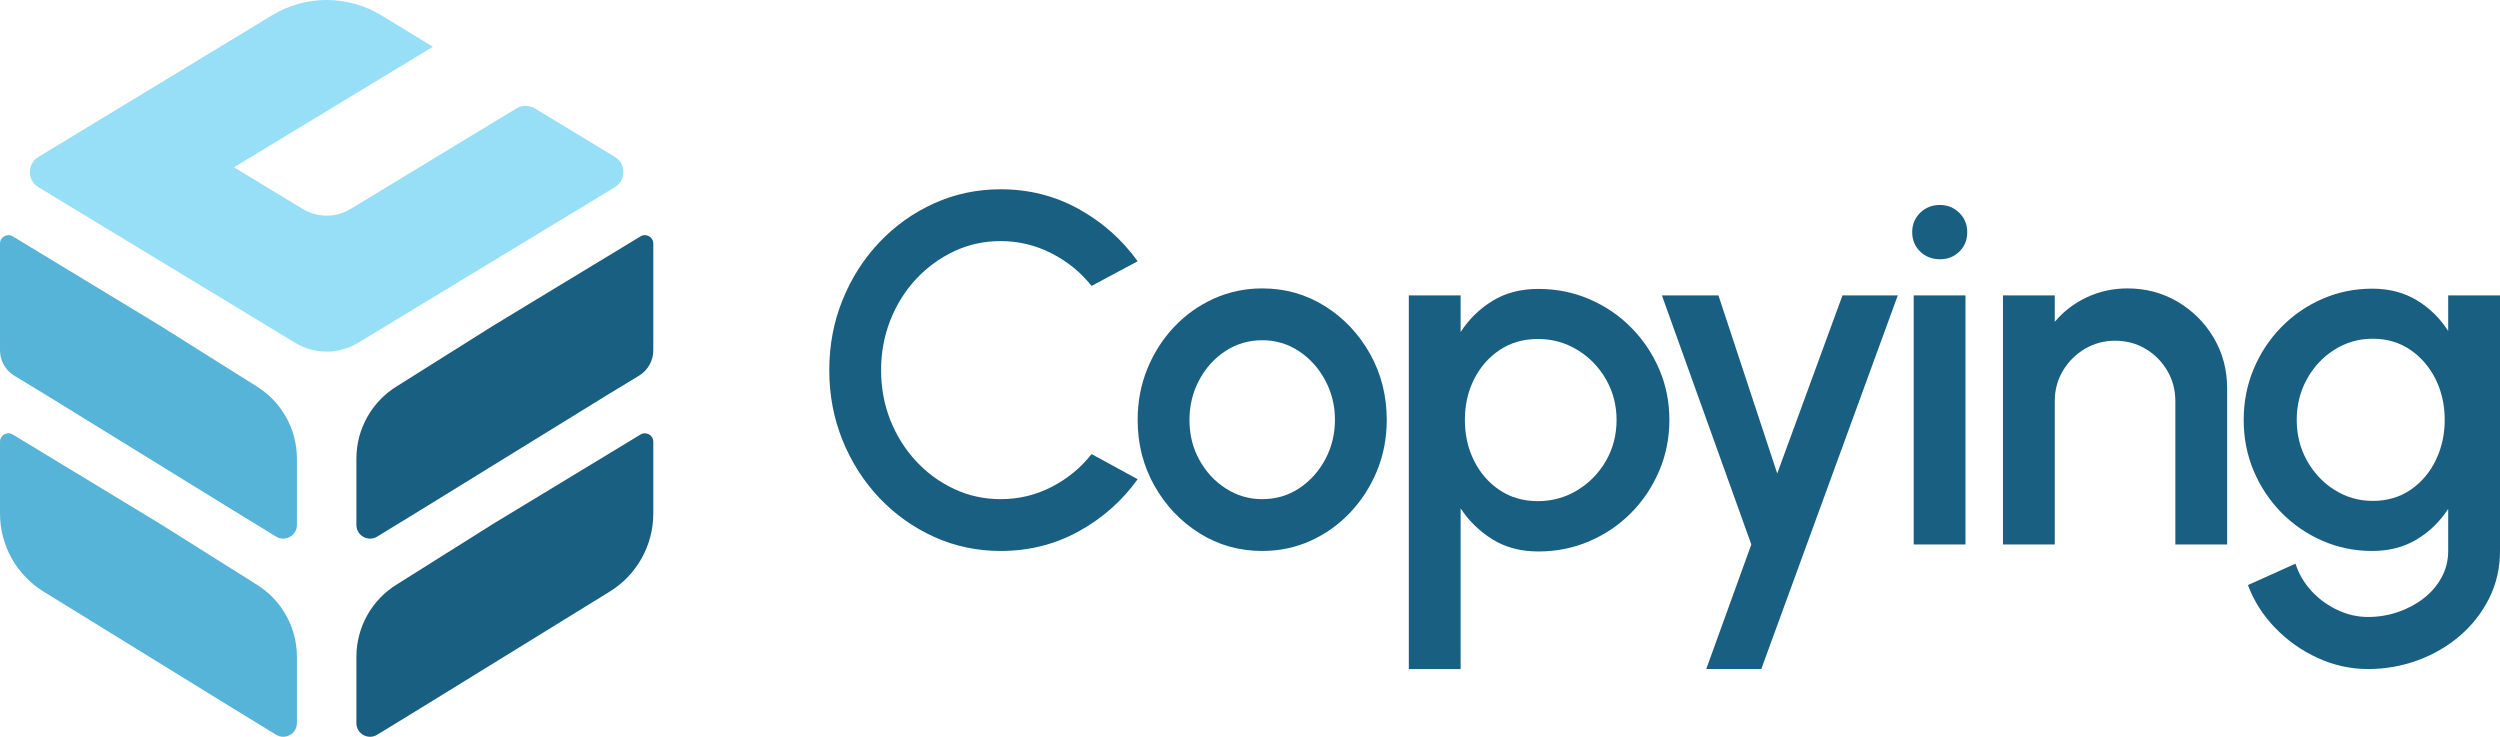 <?xml version="1.0" encoding="UTF-8"?><svg id="Livello_2" xmlns="http://www.w3.org/2000/svg" width="610.933" height="180.048" viewBox="0 0 610.933 180.048"><g id="Livello_1-2"><g><g><path d="M244.532,134.64c-5.763,0-11.181-1.147-16.253-3.439-5.073-2.292-9.526-5.458-13.361-9.496-3.835-4.038-6.839-8.735-9.009-14.092-2.171-5.357-3.257-11.079-3.257-17.166s1.085-11.809,3.257-17.166c2.17-5.357,5.174-10.054,9.009-14.092,3.835-4.038,8.288-7.203,13.361-9.496,5.072-2.292,10.49-3.439,16.253-3.439,6.899,0,13.249,1.603,19.053,4.809,5.803,3.207,10.612,7.467,14.427,12.783l-11.261,6.026c-2.638-3.327-5.905-5.985-9.8-7.974-3.896-1.988-8.035-2.983-12.418-2.983-4.059,0-7.853,.833-11.383,2.496-3.531,1.665-6.635,3.937-9.314,6.817-2.679,2.882-4.769,6.23-6.27,10.044-1.502,3.815-2.252,7.873-2.252,12.174,0,4.343,.75,8.411,2.252,12.205,1.501,3.795,3.601,7.143,6.3,10.044,2.698,2.902,5.813,5.174,9.344,6.818,3.531,1.644,7.305,2.465,11.322,2.465,4.464,0,8.633-1.004,12.509-3.013,3.875-2.009,7.112-4.677,9.709-8.005l11.261,6.148c-3.815,5.317-8.624,9.567-14.427,12.753-5.804,3.187-12.154,4.778-19.053,4.778Z" fill="#195f81"/><path d="M308.449,134.64c-5.6,0-10.704-1.441-15.31-4.322-4.606-2.881-8.279-6.747-11.018-11.596-2.739-4.849-4.109-10.216-4.109-16.101,0-4.463,.791-8.633,2.374-12.509,1.583-3.875,3.764-7.284,6.544-10.227,2.779-2.942,6.016-5.245,9.709-6.909,3.692-1.663,7.629-2.496,11.809-2.496,5.6,0,10.703,1.441,15.31,4.322,4.605,2.882,8.279,6.757,11.018,11.627s4.109,10.268,4.109,16.192c0,4.424-.791,8.563-2.374,12.418-1.583,3.856-3.765,7.254-6.544,10.196-2.78,2.943-6.007,5.246-9.679,6.909-3.673,1.664-7.62,2.496-11.84,2.496Zm0-12.661c3.368,0,6.392-.893,9.07-2.679,2.679-1.785,4.799-4.149,6.361-7.092,1.562-2.941,2.344-6.137,2.344-9.587,0-3.53-.802-6.777-2.405-9.739-1.603-2.962-3.744-5.327-6.422-7.092-2.679-1.765-5.661-2.648-8.948-2.648-3.328,0-6.341,.893-9.04,2.678-2.7,1.786-4.83,4.16-6.392,7.122-1.563,2.963-2.344,6.189-2.344,9.679,0,3.613,.811,6.879,2.435,9.801,1.623,2.922,3.783,5.246,6.483,6.97,2.698,1.726,5.651,2.587,8.857,2.587Z" fill="#195f81"/><path d="M356.939,163.494h-12.662V72.185h12.662v8.948c2.029-3.124,4.627-5.661,7.792-7.609,3.165-1.948,6.899-2.922,11.2-2.922,4.423,0,8.573,.833,12.449,2.496,3.875,1.665,7.274,3.967,10.196,6.909,2.922,2.942,5.214,6.341,6.879,10.196,1.664,3.856,2.496,7.996,2.496,12.418s-.832,8.583-2.496,12.479c-1.665,3.896-3.957,7.315-6.879,10.257-2.922,2.942-6.321,5.245-10.196,6.909-3.876,1.664-8.026,2.496-12.449,2.496-4.302,0-8.035-.984-11.2-2.953-3.165-1.968-5.763-4.494-7.792-7.579v39.263Zm18.871-80.656c-3.531,0-6.635,.893-9.313,2.678-2.679,1.786-4.769,4.17-6.27,7.152-1.502,2.983-2.252,6.3-2.252,9.953s.75,6.981,2.252,9.983c1.501,3.003,3.592,5.397,6.27,7.183,2.678,1.786,5.783,2.678,9.313,2.678,3.49,0,6.696-.883,9.618-2.648s5.255-4.149,7-7.153c1.744-3.002,2.618-6.351,2.618-10.044,0-3.611-.863-6.918-2.587-9.922-1.725-3.003-4.048-5.397-6.97-7.183-2.922-1.785-6.148-2.678-9.679-2.678Z" fill="#195f81"/><path d="M450.256,72.185h13.514l-33.358,91.309h-13.453l11.018-30.436-21.854-60.873h13.818l14.366,43.524,15.949-43.524Z" fill="#195f81"/><path d="M474.106,63.358c-1.948,0-3.572-.629-4.87-1.887-1.299-1.257-1.948-2.84-1.948-4.748,0-1.866,.649-3.439,1.948-4.717,1.298-1.278,2.901-1.917,4.809-1.917,1.866,0,3.449,.639,4.748,1.917,1.298,1.278,1.948,2.852,1.948,4.717,0,1.908-.639,3.491-1.917,4.748-1.278,1.258-2.852,1.887-4.718,1.887Zm-6.453,8.827h12.662v60.873h-12.662v-60.873Z" fill="#195f81"/><path d="M544.255,94.89v38.167h-12.662v-35.062c0-2.718-.66-5.194-1.978-7.427-1.319-2.231-3.084-4.007-5.296-5.326-2.212-1.318-4.697-1.978-7.457-1.978-2.679,0-5.134,.66-7.366,1.978-2.232,1.319-4.018,3.095-5.357,5.326-1.339,2.232-2.009,4.708-2.009,7.427v35.062h-12.661v-60.873h12.661v6.453c2.11-2.516,4.707-4.505,7.792-5.966,3.083-1.461,6.412-2.191,9.983-2.191,4.505,0,8.603,1.096,12.296,3.287,3.692,2.191,6.625,5.134,8.796,8.827,2.171,3.693,3.257,7.792,3.257,12.296Z" fill="#195f81"/><path d="M598.272,72.185h12.661v62.455c0,4.18-.882,8.035-2.648,11.566-1.765,3.531-4.15,6.584-7.152,9.162-3.004,2.576-6.443,4.575-10.318,5.996-3.876,1.42-7.924,2.131-12.144,2.131-4.261,0-8.361-.904-12.296-2.709-3.937-1.806-7.396-4.252-10.379-7.335-2.983-3.085-5.205-6.575-6.665-10.47l11.627-5.235c.811,2.516,2.12,4.748,3.926,6.696,1.805,1.948,3.916,3.49,6.331,4.626,2.414,1.136,4.9,1.705,7.457,1.705,2.516,0,4.94-.396,7.274-1.187,2.333-.791,4.423-1.897,6.27-3.317,1.846-1.421,3.318-3.126,4.413-5.113,1.096-1.989,1.644-4.16,1.644-6.514v-10.287c-1.989,3.084-4.545,5.57-7.67,7.457-3.126,1.887-6.757,2.831-10.896,2.831-4.302,0-8.36-.832-12.175-2.496-3.815-1.664-7.163-3.966-10.044-6.909-2.882-2.942-5.134-6.34-6.757-10.196-1.624-3.855-2.435-7.995-2.435-12.418s.811-8.572,2.435-12.448c1.623-3.875,3.875-7.284,6.757-10.227,2.881-2.942,6.229-5.245,10.044-6.909,3.814-1.664,7.873-2.496,12.175-2.496,4.139,0,7.771,.943,10.896,2.831,3.124,1.887,5.681,4.393,7.67,7.518v-8.705Zm-18.444,50.22c3.53,0,6.614-.902,9.253-2.708,2.638-1.806,4.687-4.21,6.148-7.214,1.461-3.002,2.191-6.29,2.191-9.861,0-3.652-.741-6.97-2.222-9.953-1.482-2.982-3.541-5.377-6.179-7.183-2.638-1.806-5.702-2.709-9.192-2.709-3.409,0-6.524,.893-9.344,2.678-2.821,1.786-5.063,4.18-6.727,7.183-1.664,3.004-2.496,6.331-2.496,9.983s.842,6.981,2.526,9.983c1.684,3.003,3.936,5.387,6.757,7.152,2.82,1.766,5.914,2.648,9.283,2.648Z" fill="#195f81"/></g><g><path d="M150.262,38.348l-19.568-11.861c-1.377-.835-3.103-.834-4.48,0l-31.355,19.009-1.724,1.044-7.479,4.533c-3.584,2.172-8.079,2.172-11.664-0l-8.575-5.197-.628-.379s-4.945-2.998-7.615-4.617L105.785,11.427l-12.649-7.708h0c-8.181-4.959-18.441-4.958-26.622,0l-1.096,.664-18.069,10.956-16.154,9.79-.001-0-7.769,4.709-.357,.216h0l-13.683,8.294c-2.775,1.682-2.775,5.708-0,7.391l27.499,16.671,14.64,8.872,.395,.239h.005l13.493,8.182,6.729,4.078c4.719,2.86,10.637,2.861,15.356,0l5.633-3.414,14.588-8.847,15.035-9.111,27.504-16.671c2.775-1.682,2.775-5.709,0-7.391Z" fill="#96dff6"/><g><path d="M72.557,112.082v16.201c0,2.602-2.844,4.204-5.069,2.855l-10.921-6.687L11.188,96.482h-.005l-.394-.244-7.299-4.426c-2.166-1.314-3.489-3.663-3.489-6.197v-26.094c0-1.601,1.751-2.588,3.12-1.758l20.932,12.687,14.635,8.872,.4,.244,23.468,14.756c6.209,3.764,10.001,10.497,10.001,17.758Z" fill="#56b4d8"/><path d="M72.557,160.504v16.201c0,2.602-2.844,4.204-5.069,2.855l-10.921-6.687-45.379-27.969h-.005l-.394-.244h0c-6.697-4.061-10.788-11.325-10.788-19.158v-17.558c0-1.601,1.751-2.588,3.12-1.758l20.932,12.687,14.635,8.872,.4,.244,23.468,14.756c6.209,3.764,10.001,10.497,10.001,17.758Z" fill="#56b4d8"/><path d="M87.092,112.082v16.201c0,2.602,2.844,4.204,5.069,2.855l10.921-6.687,45.379-27.969h.005l.394-.244,7.299-4.426c2.166-1.314,3.489-3.663,3.489-6.197v-26.094c0-1.601-1.751-2.588-3.12-1.758l-20.932,12.687-14.635,8.872-.4,.244-23.468,14.756c-6.209,3.764-10.001,10.497-10.001,17.758Z" fill="#195f81"/><path d="M87.092,160.504v16.201c0,2.602,2.844,4.204,5.069,2.855l10.921-6.687,45.379-27.969h.005l.394-.244h0c6.697-4.061,10.788-11.325,10.788-19.158v-17.558c0-1.601-1.751-2.588-3.12-1.758l-20.932,12.687-14.635,8.872-.4,.244-23.468,14.756c-6.209,3.764-10.001,10.497-10.001,17.758Z" fill="#195f81"/></g></g></g></g></svg>